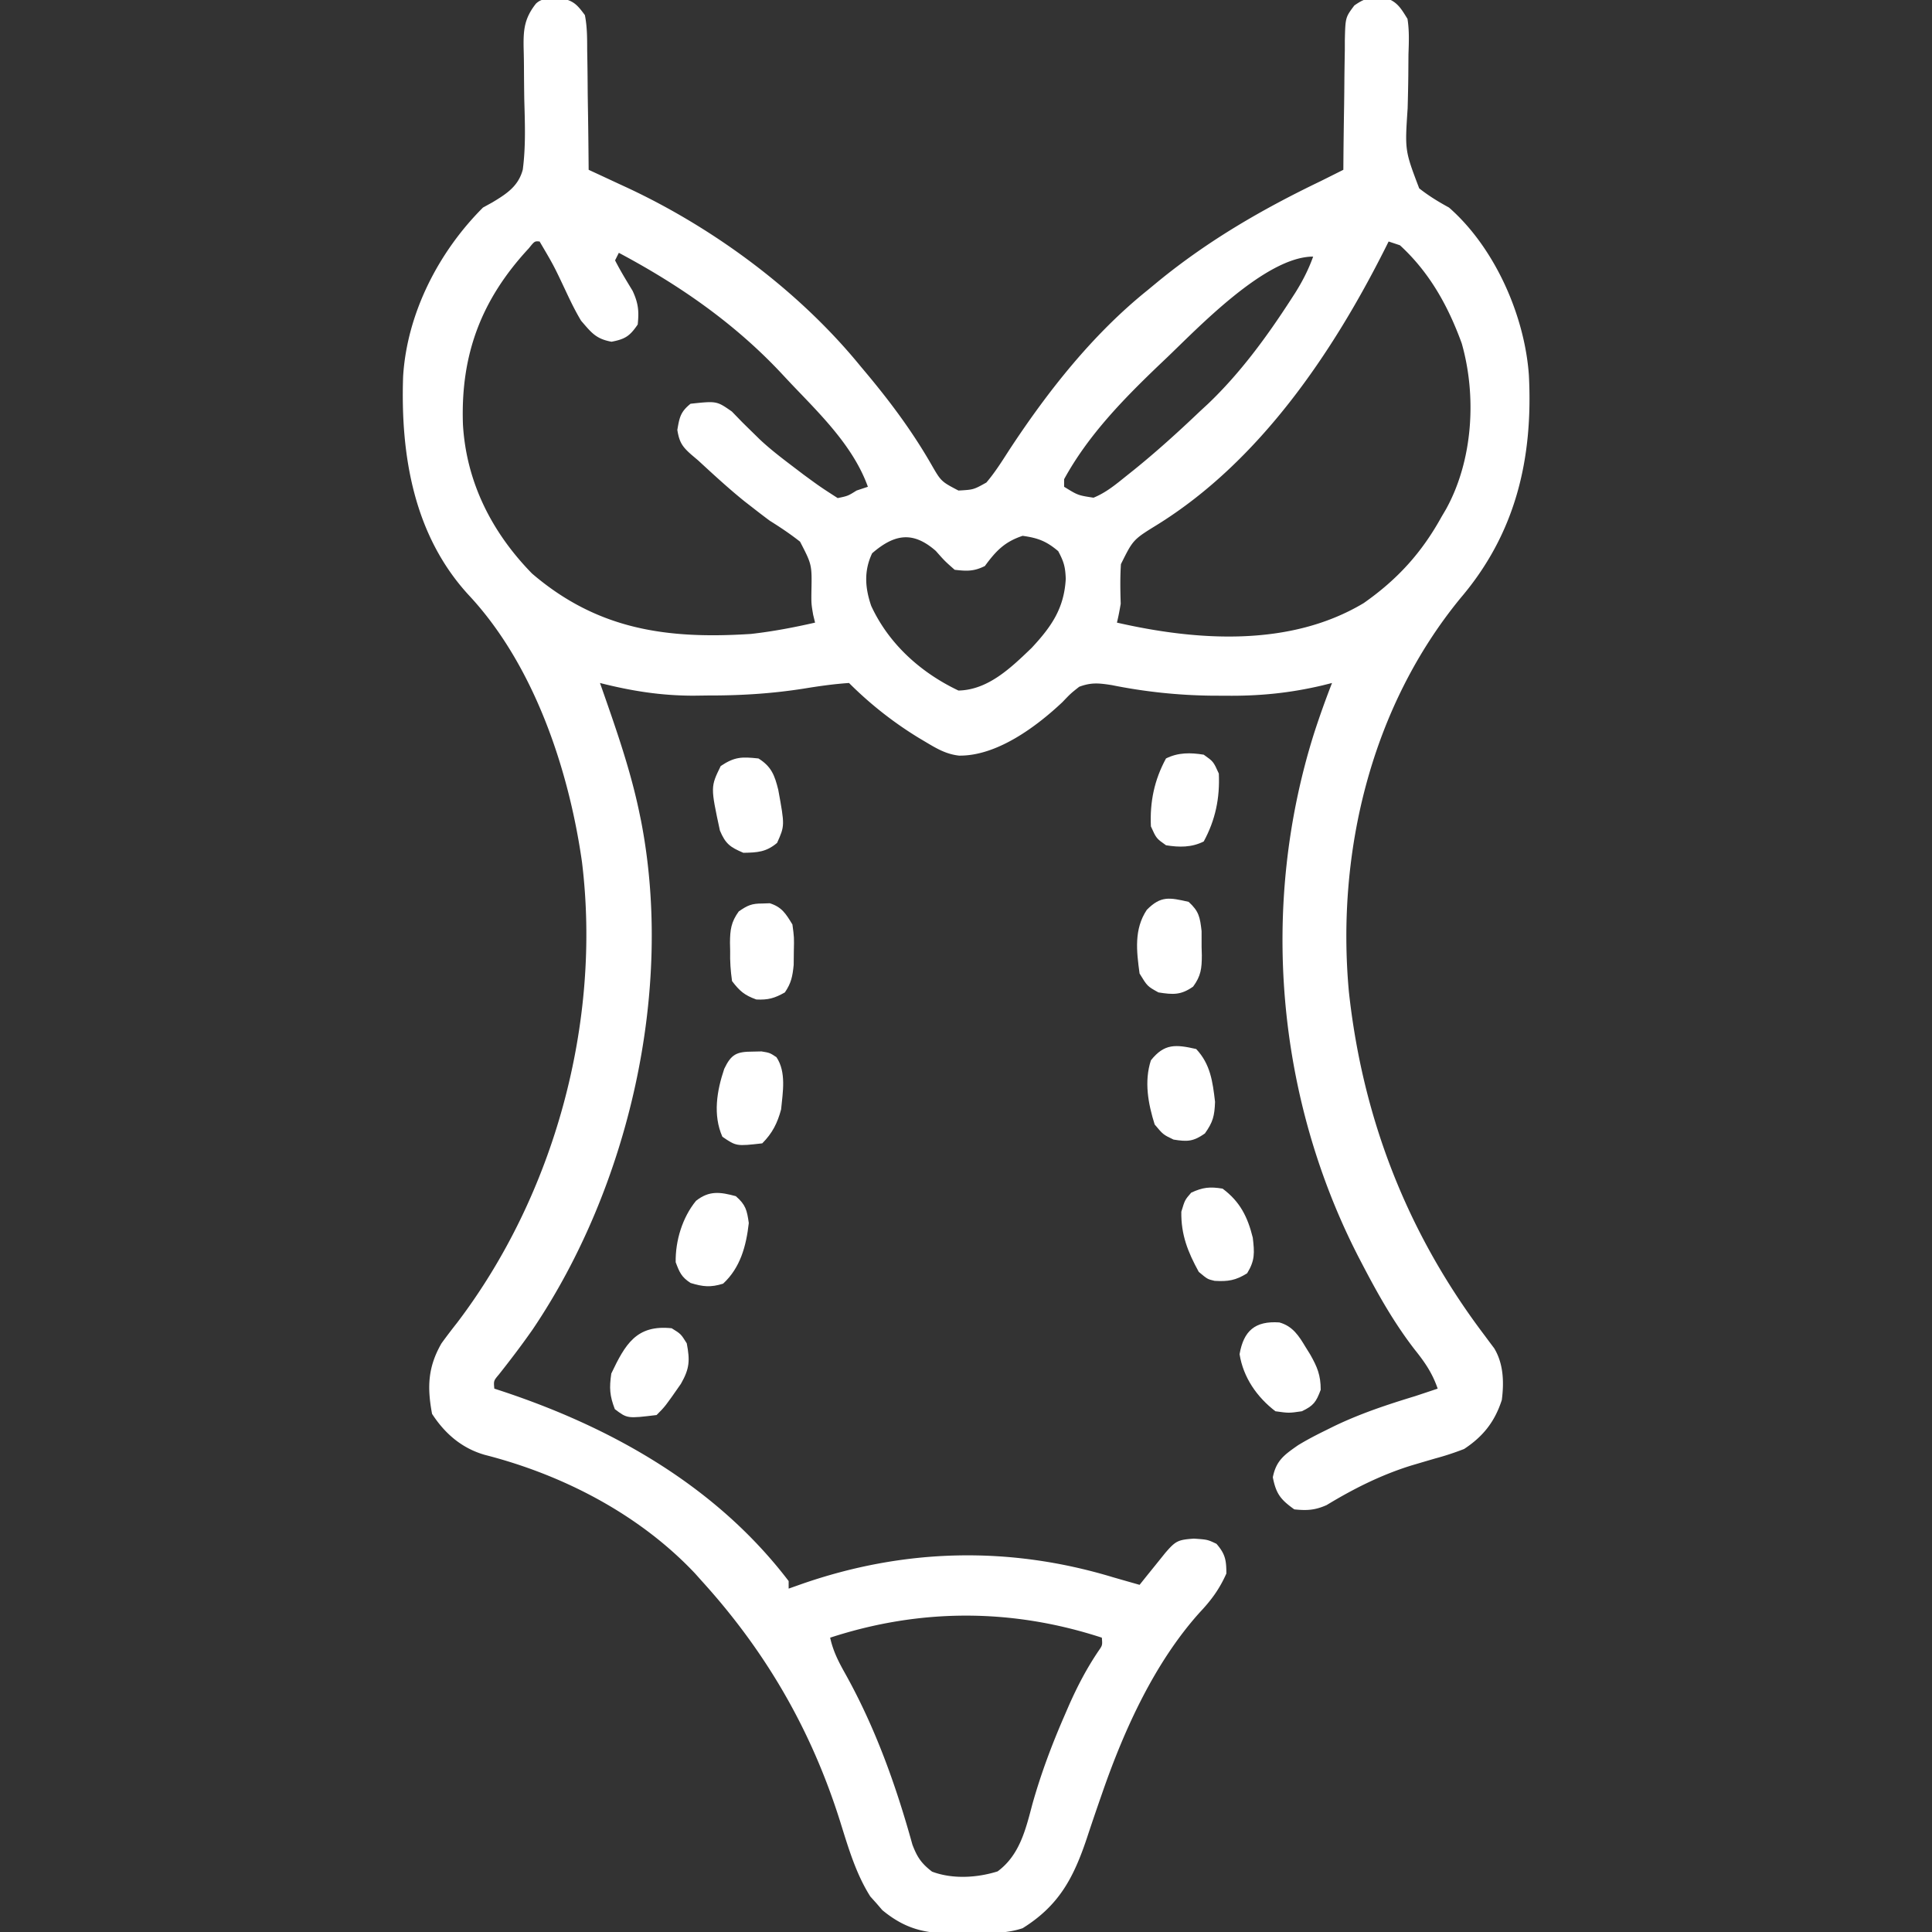 <svg xmlns="http://www.w3.org/2000/svg" width="512" height="512"><rect width="100%" height="100%" fill="#333333" stroke="none"/><path d="M148.895-.426c3.2.647 4.15 1.804 6.105 4.426.62 3.113.605 6.193.61 9.36l.05 2.74c.048 2.883.07 5.766.09 8.65.028 1.957.058 3.914.09 5.871.074 4.793.123 9.586.16 14.379l3.442 1.592 4.566 2.127 2.257 1.042C189.407 60.57 211.844 77.213 228 97l1.3 1.55c6.493 7.743 12.345 15.581 17.402 24.346 2.689 4.691 2.689 4.691 7.298 7.104 3.994-.224 3.994-.224 7.402-2.125 2.311-2.712 4.173-5.698 6.098-8.688C277.664 103.719 289.521 88.66 304 77l3.04-2.512C320.314 63.663 334.592 55.396 350 48c2.001-.998 4.001-1.997 6-3l.028-3.7c.04-4.533.106-9.065.18-13.597.028-1.962.049-3.923.063-5.884.021-2.82.068-5.64.12-8.46l.003-2.655c.147-6.092.147-6.092 2.52-9.254C361.16-.11 362.288-.568 365-.563l2-.066c3.257 1.024 4.216 2.754 6 5.629.498 3.143.368 6.222.258 9.395-.015 1.86-.028 3.722-.04 5.584a534.65 534.65 0 01-.18 8.748c-.744 11.161-.744 11.161 3.066 21.189 2.537 1.995 5.067 3.542 7.896 5.084 12.12 10.62 20.059 28.584 21.171 44.442 1.127 22.096-3.476 41.833-18.038 58.964-23.782 28.922-33.018 67.502-29.672 104.336 3.653 33.721 15.525 64.131 35.916 91.078l1.361 1.836 1.24 1.65c2.485 4.117 2.625 9.012 2.022 13.694-1.851 5.743-4.93 9.664-10 13-2.584.992-4.973 1.794-7.625 2.5a801.25 801.25 0 00-4.27 1.254l-2.111.625c-7.99 2.487-15.291 6.155-22.424 10.484-3.091 1.367-5.222 1.485-8.57 1.137-3.627-2.602-4.823-4.1-5.688-8.5.883-4.49 3.11-5.996 6.688-8.5 2.416-1.474 4.896-2.757 7.438-4l2.09-1.036c6.957-3.352 14.095-5.714 21.472-7.964a991.479 991.479 0 006-2c-1.406-4.086-3.368-6.952-6.063-10.313-5.496-7.096-9.798-14.74-13.937-22.687l-.96-1.839c-21.928-42.66-26.16-93.38-11.77-138.917A241.85 241.85 0 01353 181l-2.564.643c-8.684 2.04-16.688 2.833-25.623 2.732l-3.8-.015a141.678 141.678 0 01-26.388-2.801c-3.432-.53-5.4-.754-8.625.441-2.266 1.79-2.266 1.79-4.438 4.063-7.03 6.627-17.473 14.328-27.427 14.183-3.473-.4-5.973-1.907-8.947-3.684l-1.802-1.072A99.406 99.406 0 01225 181c-4.08.272-8.032.842-12.065 1.5-8.525 1.34-16.812 1.836-25.435 1.813l-3.645.048c-8.694.005-16.437-1.233-24.855-3.361l.67 1.902c3.747 10.7 7.464 21.356 9.768 32.473.15.728.302 1.456.458 2.206 8.715 44.933-3.23 96.933-28.716 134.708-2.858 4.088-5.862 8.05-8.961 11.957-1.41 1.672-1.41 1.672-1.219 3.754l1.582.516c29.472 9.703 57.254 25.33 76.418 50.484v2l3.516-1.242c27.128-9.434 54.966-10.105 82.484-1.758 2.331.673 4.666 1.336 7 2l1.898-2.371 2.477-3.067 2.46-3.058c2.74-3.17 3.353-3.444 7.54-3.754 3.625.25 3.625.25 6 1.375C324.702 411.81 325 413.447 325 417c-1.835 4.13-3.988 7.046-7.063 10.313-11.868 13.193-19.88 30.765-25.664 47.367l-.724 2.076c-1.2 3.452-2.375 6.91-3.518 10.381-3.55 10.595-7.44 17.891-17.031 23.863-4.793 1.598-9.667 1.268-14.688 1.313l-3.224.087c-7.873.064-13.155-1.16-19.26-6.19l-1.578-1.835-1.61-1.79c-3.853-6.073-5.883-13.14-8.022-19.965-7.6-24.12-19.615-44.903-36.618-63.62l-1.785-2c-14.775-15.682-35.022-26.154-55.715-31.438-6.073-1.733-10.586-5.61-14-10.875-1.313-7.06-1.13-12.375 2.5-18.687a161.406 161.406 0 014.125-5.438c25.83-33.963 38.31-79.712 33.104-122.14-3.487-24.51-12.679-52.08-29.854-70.547-14.758-15.906-18.25-37.243-17.545-58.12C107.864 83.038 116.222 66.76 128 55l2.484-1.367c3.74-2.255 6.89-4.263 8.06-8.693.813-6.182.567-12.41.393-18.627-.04-2.82-.068-5.639-.08-8.458a227.969 227.969 0 00-.093-5.243C138.69 7.862 138.957 4.898 142 1c1.85-1.85 4.425-1.291 6.895-1.426zm-8.75 66.227c-12.62 13.592-18.114 28.217-17.461 46.676.885 15.295 7.657 28.63 18.316 39.523 17.401 14.908 35.79 17.433 58 16 5.741-.643 11.371-1.715 17-3l-.504-2.074C215 160 215 160 215.036 156.73c.142-7.085.142-7.085-3.009-13.175-2.586-2.04-5.235-3.81-8.027-5.555a211.26 211.26 0 01-4.5-3.438l-2.203-1.707c-4.26-3.44-8.272-7.145-12.297-10.855l-1.742-1.473c-2.454-2.156-3.224-3.317-3.758-6.59.571-3.354.843-4.779 3.5-6.937 6.928-.747 6.928-.747 10.95 2.055l2.738 2.82a507.596 507.596 0 003.082 3.027l1.592 1.562c2.688 2.52 5.58 4.75 8.513 6.974l3.117 2.37c4.413 3.232 4.413 3.232 9.008 6.192 2.715-.57 2.715-.57 5-2l3-1c-3.727-10.366-12.013-18.611-19.513-26.44a309.64 309.64 0 01-2.959-3.146C194.996 85.908 180.224 75.634 164 67l-1 2c1.414 2.783 3.034 5.41 4.652 8.078 1.512 3.277 1.723 5.354 1.348 8.922-2.091 3.056-3.293 3.865-6.938 4.563C157.91 89.8 156.752 88.18 154 85c-1.557-2.585-2.85-5.267-4.125-8-3.14-6.662-3.14-6.662-6.875-13-1.311-.116-1.311-.116-2.855 1.8zM368 64l-.835 1.674c-14 27.868-33.386 56.566-60.481 73.385-6.405 3.953-6.405 3.953-9.625 10.445-.233 3.535-.174 6.958-.059 10.496-.28 1.676-.594 3.35-1 5 21.343 4.872 45.932 6.503 65.41-5.184 8.92-6.256 15.335-13.3 20.59-22.816l1.207-2.05c7.128-12.894 8.175-29.883 4.168-43.95-3.593-9.898-8.543-18.82-16.375-26l-3-1zm-59 31l-1.63 1.547c-9.555 9.132-18.98 18.75-25.37 30.453v2c3.667 2.266 3.667 2.266 7.797 2.895 3.32-1.349 5.937-3.54 8.703-5.77l1.862-1.484c6.136-4.945 11.932-10.21 17.638-15.641l2.137-1.977c8.512-8.114 15.555-17.737 21.925-27.585l1.121-1.731c1.977-3.135 3.563-6.219 4.817-9.707-12.668 0-30.684 19.087-39 27zm-77.875 51.625c-2.201 4.647-1.897 9.125-.246 13.938C235.529 170.63 243.99 178.252 254 183c7.893-.163 13.94-6.065 19.383-11.285 5.248-5.645 8.625-10.453 9.055-18.34-.129-3.144-.477-4.448-2-7.313-3.134-2.65-5.371-3.501-9.438-4.062-4.795 1.598-7.051 3.998-10 8-2.889 1.444-4.796 1.377-8 1-2.625-2.313-2.625-2.313-5-5-6.002-5.252-10.893-4.56-16.875.625zM220 434c.754 3.472 2.144 6.227 3.882 9.328 8.034 14.353 13.539 29.697 17.915 45.52 1.28 3.356 2.376 4.969 5.203 7.152 5.42 2.046 11.949 1.646 17.375-.063 5.892-4.349 7.456-11.183 9.25-17.937 2.265-8.009 5.114-15.62 8.438-23.25l1.246-2.883c2.242-5.043 4.683-9.72 7.77-14.3 1.09-1.552 1.09-1.552.921-3.567-23.867-7.792-48.133-7.792-72 0z" fill="#FFF"/><path d="M201 201c3.45 2.145 4.311 4.519 5.25 8.313 1.733 9.49 1.733 9.49-.313 14.062-2.904 2.436-5.197 2.56-8.937 2.625-3.483-1.478-4.732-2.363-6.215-5.89-2.49-11.577-2.49-11.577.215-17.11 3.72-2.48 5.598-2.463 10-2zm138.043 149.457c3.538.982 5.173 3.557 6.957 6.543l1.227 1.969c1.882 3.33 2.773 5.466 2.773 9.344-1.2 3.223-1.892 4.215-5 5.687-3.438.5-3.438.5-7 0-4.916-3.772-8.513-8.953-9.5-15.125 1.078-6.198 4.104-8.86 10.543-8.418zM317 278c3.784 4.018 4.377 8.681 5 14-.138 3.724-.54 5.353-2.688 8.375-3.062 2.152-4.636 2.225-8.312 1.625-2.75-1.313-2.75-1.313-5-4-1.737-5.513-2.82-11.4-1-17 3.556-4.483 6.577-4.237 12-3zm-115-38.562l2-.067c3.221 1.013 4.27 2.795 6 5.629.46 3.41.46 3.41.375 7.063l-.04 3.66c-.31 3.034-.638 4.782-2.335 7.277-2.716 1.541-4.44 2.027-7.563 1.875-3.146-1.13-4.39-2.211-6.437-4.875-.401-2.83-.561-5.183-.5-8-.015-.712-.03-1.423-.047-2.156.026-3.446.291-5.49 2.328-8.309 2.324-1.608 3.429-2.103 6.219-2.097zM319 200c2.563 1.813 2.563 1.813 4 5 .3 6.498-.903 12.302-4 18-3.229 1.614-6.509 1.572-10 1-2.563-1.813-2.563-1.813-4-5-.3-6.498.903-12.302 4-18 3.229-1.614 6.509-1.572 10-1zM195 317c2.61 2.262 2.958 3.702 3.438 7.125-.685 6.058-2.232 11.843-6.813 16.063-3.328 1.03-5.302.823-8.625-.188-2.408-1.578-2.926-2.802-3.938-5.5-.1-5.643 1.762-11.85 5.391-16.27 3.495-2.78 6.455-2.338 10.547-1.23zm129-2c4.639 3.452 6.646 7.52 8 13 .464 3.974.604 6.02-1.5 9.438-3.036 1.897-5.067 2.21-8.605 2C320 339 320 339 317.688 337.063c-2.9-5.264-4.723-9.872-4.625-15.938.937-3.125.937-3.125 2.625-5.063 3.098-1.423 4.934-1.614 8.312-1.062zm-9-76c2.731 2.498 3.003 4.027 3.434 7.75.017 1.417.018 2.833.003 4.25l.061 2.156c-.003 3.476-.23 5.479-2.31 8.309-3.246 2.278-5.319 2.146-9.188 1.535-2.938-1.625-2.938-1.625-5-5-.81-5.948-1.51-11.727 1.91-16.875 3.719-3.781 6.011-3.283 11.09-2.125zM178 352c2.438 1.5 2.438 1.5 4 4 .863 4.548.756 6.67-1.54 10.707-4.18 6.012-4.18 6.012-6.46 8.293-7.756.942-7.756.942-11.063-1.563-1.37-3.563-1.493-5.607-.937-9.437 3.695-7.75 6.648-12.984 16-12zm21.438-73.312l2.37-.051C204 279 204 279 205.763 280.16c2.658 3.95 1.685 9.291 1.238 13.84-.97 3.62-2.316 6.316-5 9-6.865.775-6.865.775-10.563-1.75-2.537-5.736-1.486-12.148.493-18 1.869-3.929 3.333-4.542 7.507-4.563z" fill="#FFF"/></svg>